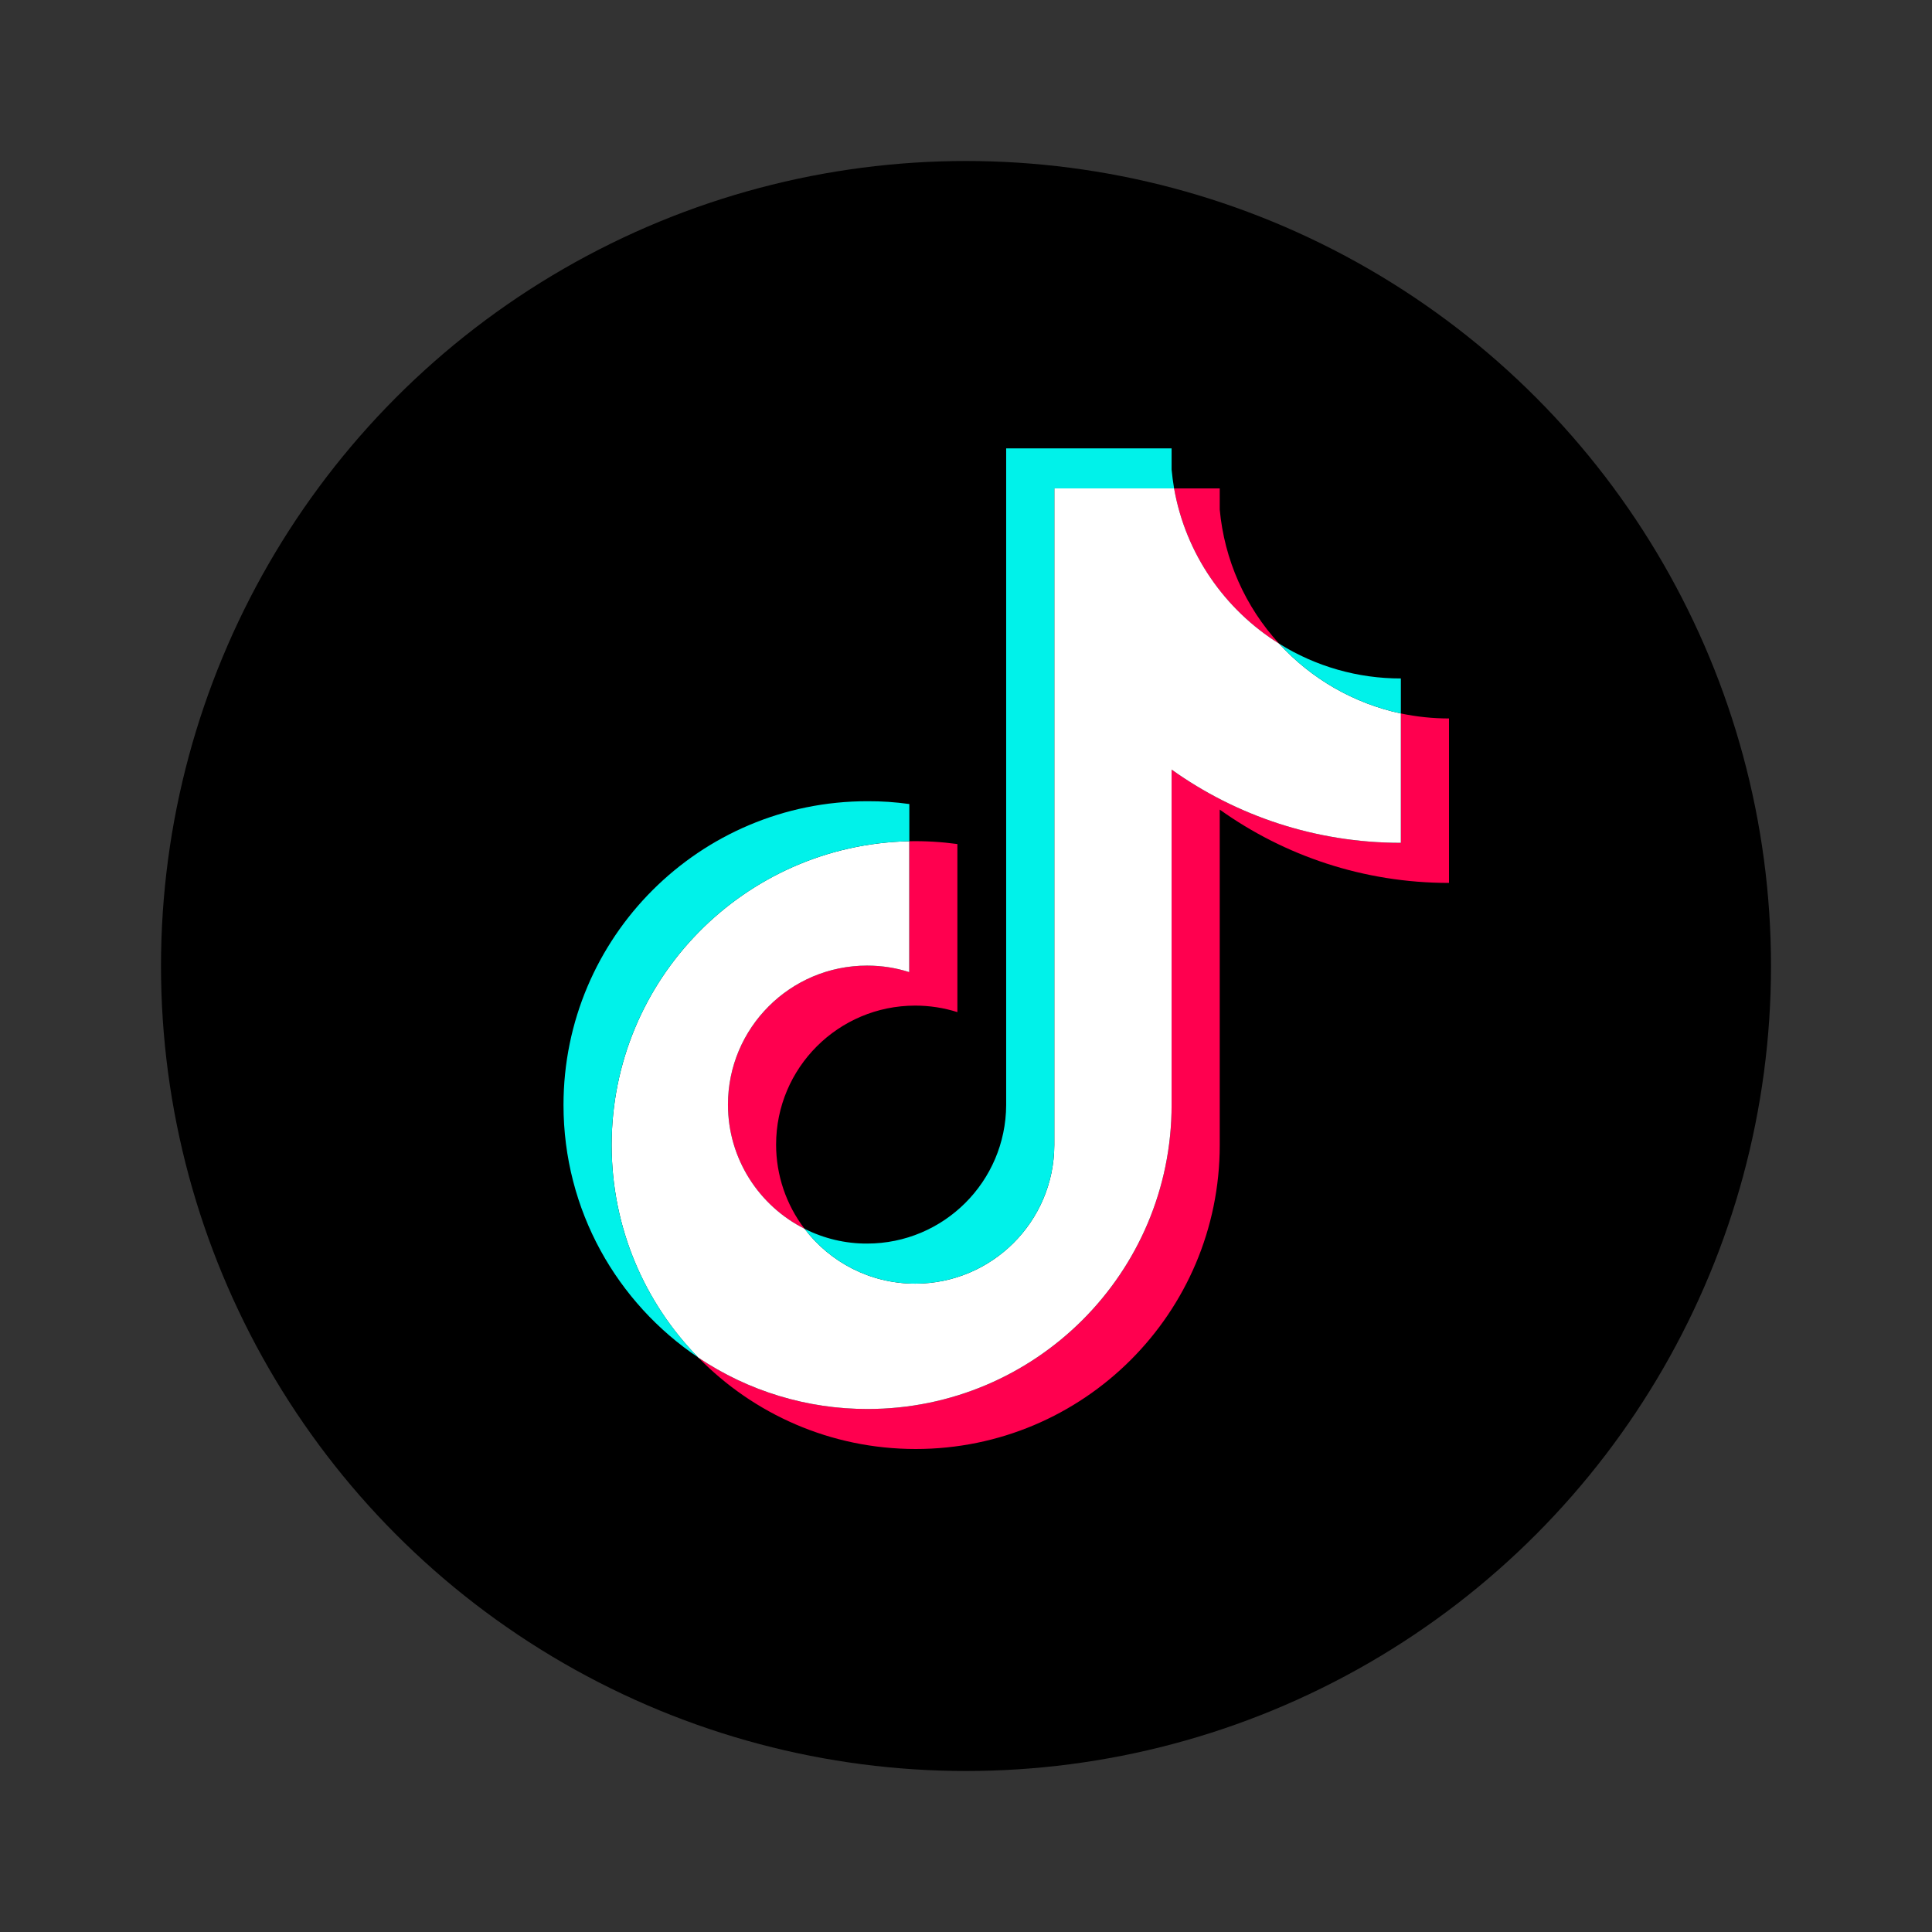 <svg width="24" height="24" viewBox="0 0 24 24" fill="none" xmlns="http://www.w3.org/2000/svg">
<rect x="0" y="0" width="24" height="24" fill="#333333" stroke="none"/>
<circle cx="12" cy="12" r="10" fill="black"/>
<path d="M15.152 10.057C15.955 10.63 16.938 10.968 18 10.968V8.925C17.799 8.925 17.599 8.904 17.402 8.863V10.47C16.34 10.47 15.357 10.133 14.554 9.56V13.728C14.554 15.813 12.863 17.503 10.777 17.503C9.999 17.503 9.275 17.268 8.675 16.864C9.36 17.565 10.317 18 11.375 18C13.461 18 15.152 16.31 15.152 14.225V10.057L15.152 10.057ZM15.89 7.996C15.468 7.537 15.209 6.951 15.152 6.33V6.067H14.585C14.728 6.88 15.215 7.575 15.89 7.996ZM9.994 15.264C9.765 14.964 9.641 14.596 9.641 14.219C9.641 13.265 10.415 12.492 11.369 12.492C11.547 12.492 11.724 12.519 11.893 12.573V10.485C11.695 10.458 11.495 10.446 11.296 10.45V12.076C11.126 12.022 10.949 11.995 10.771 11.995C9.817 11.995 9.043 12.768 9.043 13.722C9.043 14.396 9.43 14.98 9.994 15.264Z" fill="#FF004F"/>
<path d="M14.554 9.56C15.357 10.133 16.34 10.47 17.402 10.47V8.863C16.82 8.738 16.291 8.435 15.89 7.996C15.215 7.575 14.728 6.88 14.585 6.067H13.097V14.225C13.094 15.176 12.321 15.946 11.369 15.946C10.808 15.946 10.309 15.678 9.994 15.264C9.43 14.98 9.043 14.396 9.043 13.722C9.043 12.768 9.817 11.995 10.771 11.995C10.954 11.995 11.13 12.023 11.295 12.076V10.45C9.246 10.493 7.598 12.166 7.598 14.225C7.598 15.252 8.008 16.184 8.674 16.864C9.296 17.282 10.028 17.504 10.777 17.503C12.863 17.503 14.554 15.812 14.554 13.727L14.554 9.56Z" fill="white"/>
<path d="M17.402 8.863V8.428C16.867 8.429 16.343 8.279 15.89 7.996C16.291 8.435 16.82 8.738 17.402 8.863V8.863ZM14.585 6.067C14.572 5.989 14.561 5.911 14.554 5.833V5.57H12.499V13.727C12.495 14.678 11.723 15.448 10.771 15.448C10.501 15.449 10.235 15.386 9.994 15.264C10.309 15.678 10.808 15.946 11.369 15.946C12.321 15.946 13.094 15.176 13.097 14.225V6.067H14.585V6.067ZM11.296 10.45V9.988C11.124 9.964 10.951 9.952 10.777 9.953C8.691 9.952 7 11.643 7 13.727C7 15.034 7.665 16.186 8.675 16.864C8.008 16.183 7.598 15.252 7.598 14.225C7.598 12.166 9.246 10.493 11.296 10.45V10.45Z" fill="#00F2EA"/>
</svg>
